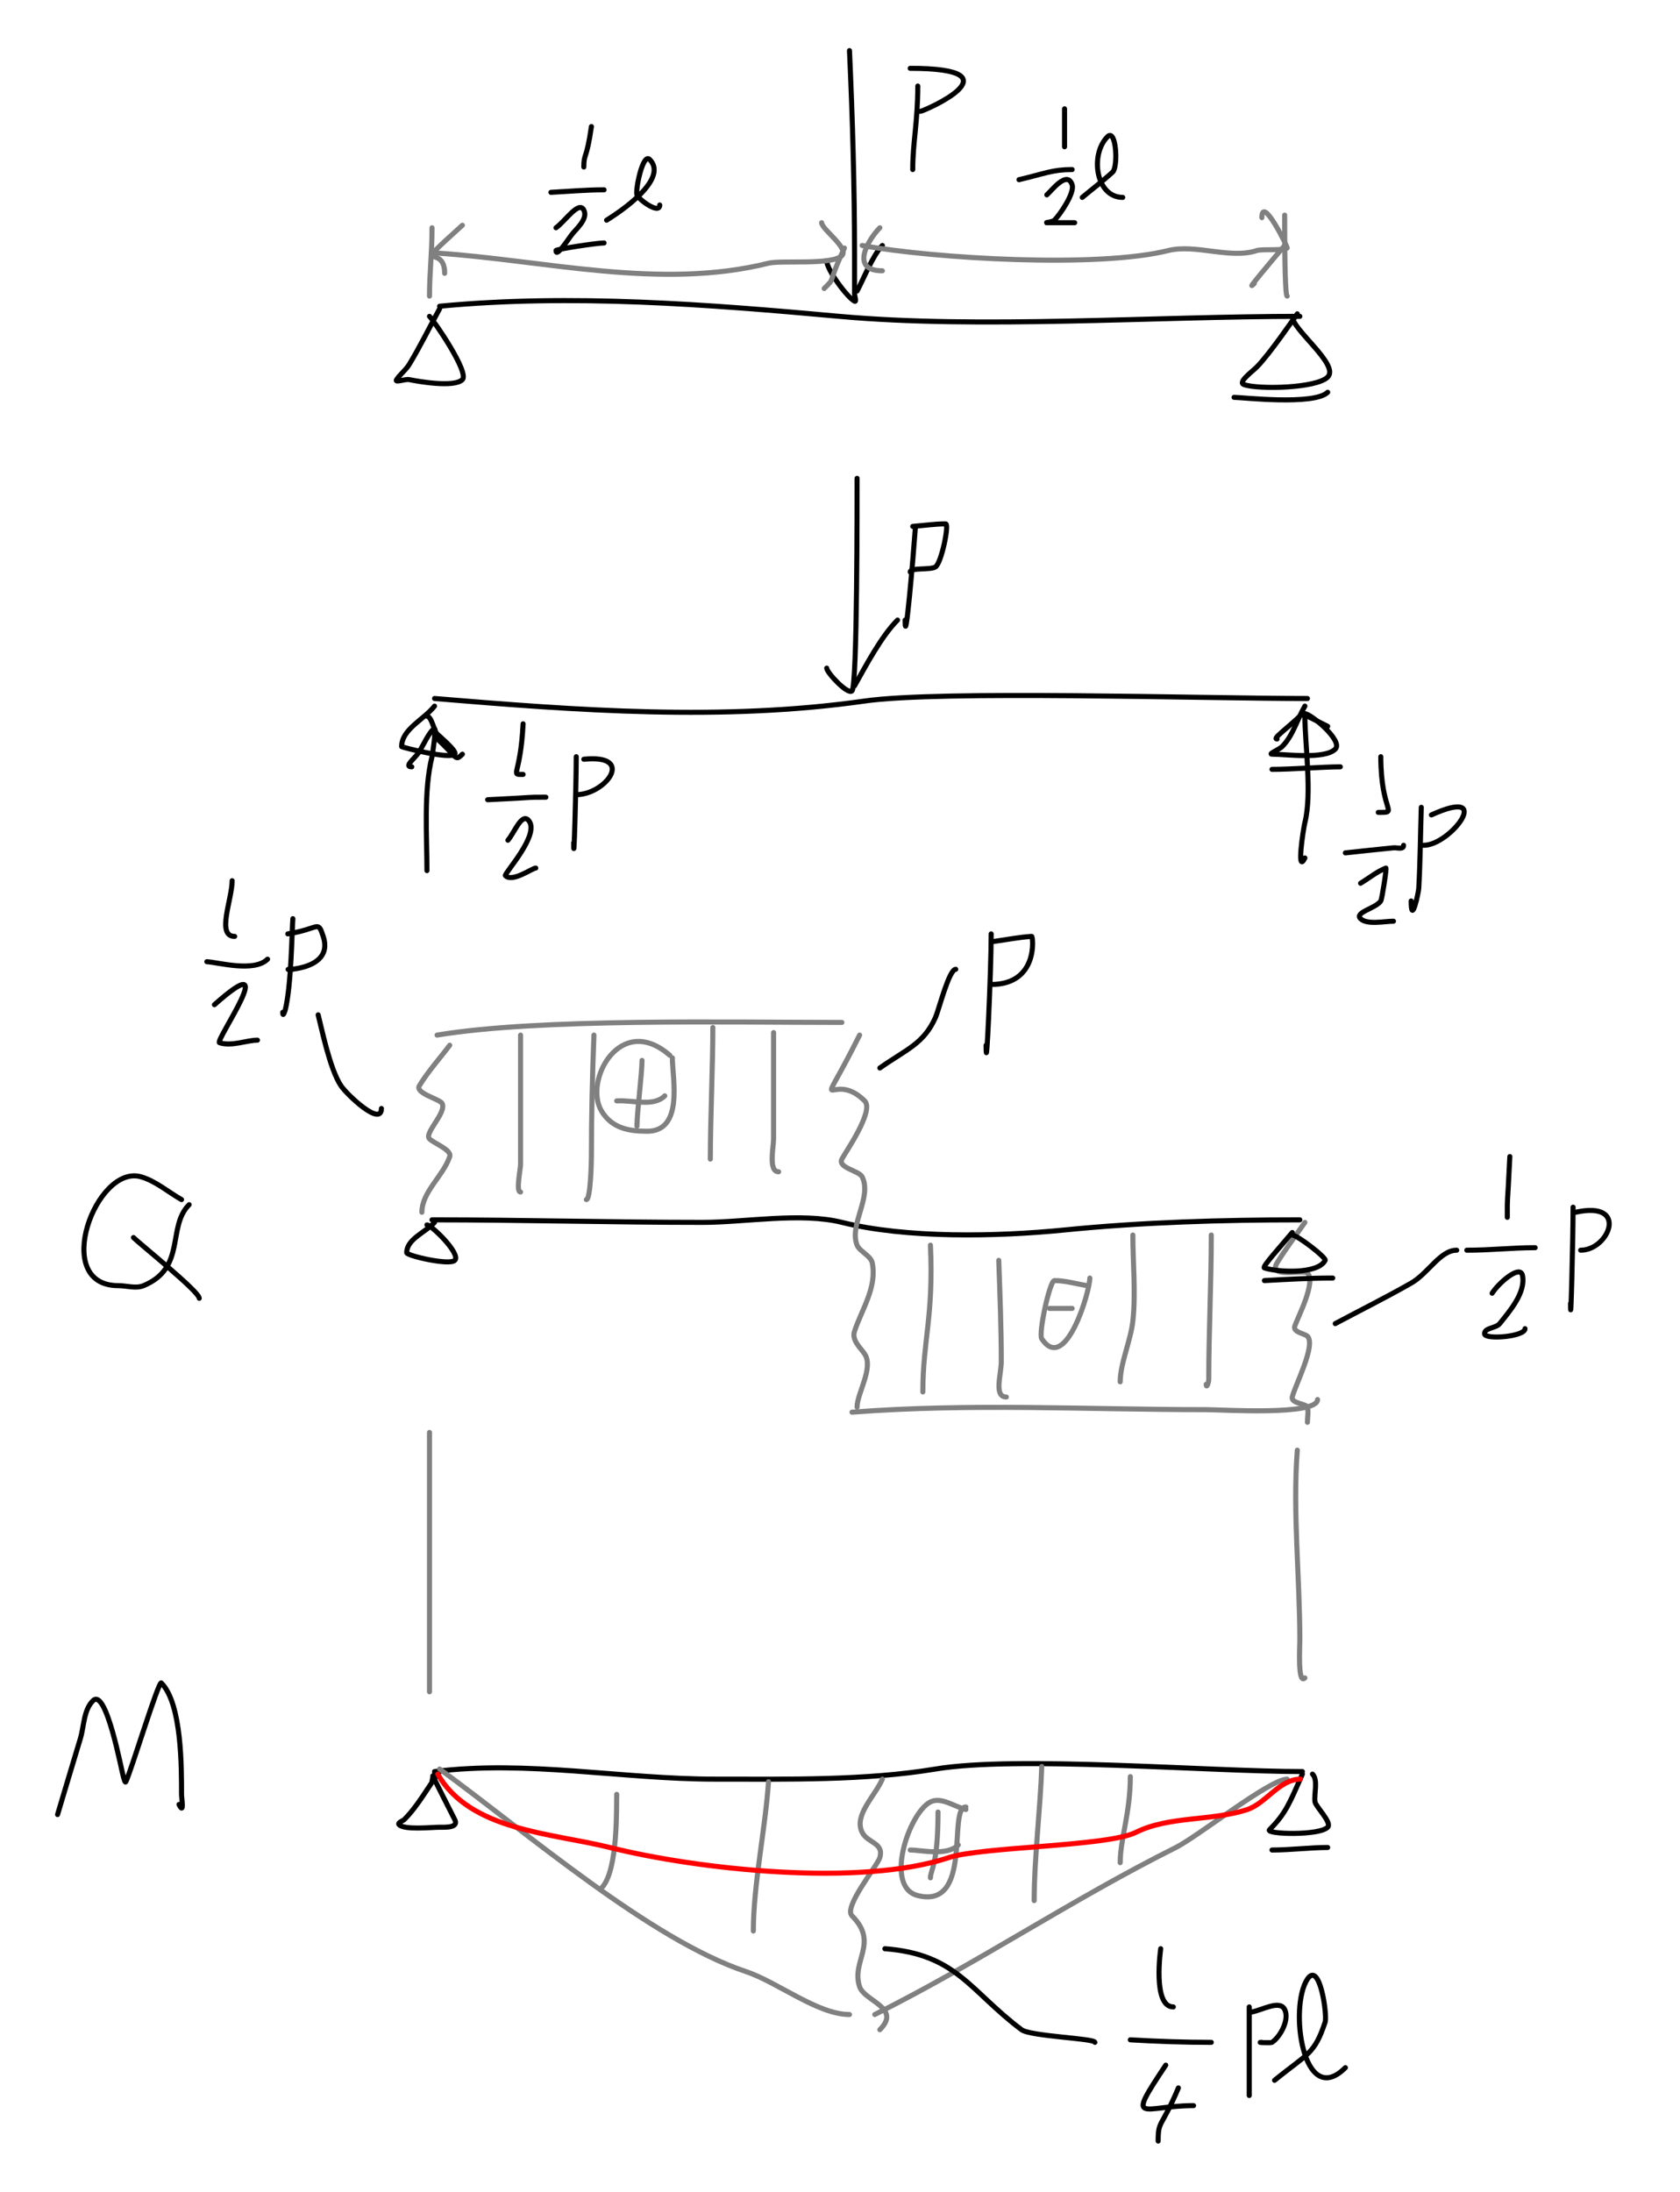 <svg version="1.1" xmlns="http://www.w3.org/2000/svg" width="664.006" height="866"> <path d="M173.75,121.00C225.92,116.03,279.82,120.28,331.75,125.00C386.83,130.01,456.75,125.00,513.75,125.00" stroke="#000000" fill="none" stroke-width="2" stroke-linecap="round" stroke-linejoin="round" /> <path d="M173.75,122.00C169.75,129.33,166.08,136.86,161.75,144.00C160.39,146.23,158.19,147.83,156.75,150.00C155.82,151.39,160.11,149.67,161.75,150.00C165.13,150.68,179.48,153.26,182.75,150.00C185.56,147.19,171.61,126.86,169.75,125.00" stroke="#000000" fill="none" stroke-width="2" stroke-linecap="round" stroke-linejoin="round" /> <path d="M512.75,124.00C511.76,125.29,501.82,139.92,496.75,145.00C494.72,147.03,489.03,151.09,491.75,152.00C497.58,153.94,520.32,153.43,524.75,149.00C529.59,144.16,510.75,130.26,510.75,125.00" stroke="#000000" fill="none" stroke-width="2" stroke-linecap="round" stroke-linejoin="round" /> <path d="M487.75,157.00C490.67,157.00,519.45,160.29,524.75,155.00" stroke="#000000" fill="none" stroke-width="2" stroke-linecap="round" stroke-linejoin="round" /> <path d="M335.75,20.00C336.98,47.07,337.75,73.91,337.75,101.00C337.75,106.00,337.75,111.00,337.75,116.00C337.75,117.00,338.64,119.45,337.75,119.00C334.97,117.61,326.75,106.65,326.75,103.00" stroke="#000000" fill="none" stroke-width="2" stroke-linecap="round" stroke-linejoin="round" /> <path d="M338.75,115.00C341.31,110.24,345.06,100.69,348.75,97.00" stroke="#000000" fill="none" stroke-width="2" stroke-linecap="round" stroke-linejoin="round" /> <path d="M362.75,34.00C362.75,48.13,360.75,56.26,360.75,67.00" stroke="#000000" fill="none" stroke-width="2" stroke-linecap="round" stroke-linejoin="round" /> <path d="M359.75,27.00C403.92,27.00,365.00,44.00,363.75,44.00" stroke="#000000" fill="none" stroke-width="2" stroke-linecap="round" stroke-linejoin="round" /> <path d="M170.75,90.00C170.75,100.52,169.75,107.79,169.75,117.00" stroke="#808080" fill="none" stroke-width="2" stroke-linecap="round" stroke-linejoin="round" /> <path d="M182.75,89.00C160.90,108.86,175.75,95.30,175.75,108.00" stroke="#808080" fill="none" stroke-width="2" stroke-linecap="round" stroke-linejoin="round" /> <path d="M172.75,100.00C215.28,102.84,261.04,114.68,303.75,104.00C308.76,102.75,328.86,104.88,332.75,101.00C335.68,98.07,324.75,90.57,324.75,88.00" stroke="#808080" fill="none" stroke-width="2" stroke-linecap="round" stroke-linejoin="round" /> <path d="M333.75,98.00C326.55,113.43,330.65,109.10,325.75,114.00" stroke="#808080" fill="none" stroke-width="2" stroke-linecap="round" stroke-linejoin="round" /> <path d="M347.75,90.00C343.40,94.35,335.53,107.00,348.75,107.00" stroke="#808080" fill="none" stroke-width="2" stroke-linecap="round" stroke-linejoin="round" /> <path d="M340.75,97.00C369.29,102.19,433.85,105.97,461.75,99.00C472.51,96.31,486.25,102.50,496.75,99.00C498.83,98.31,507.63,99.12,508.75,98.00C509.01,97.73,498.75,76.85,498.75,86.00" stroke="#808080" fill="none" stroke-width="2" stroke-linecap="round" stroke-linejoin="round" /> <path d="M507.75,97.00C503.61,101.89,491.22,116.53,495.75,112.00" stroke="#808080" fill="none" stroke-width="2" stroke-linecap="round" stroke-linejoin="round" /> <path d="M507.75,85.00C507.75,105.69,508.06,117.00,508.75,117.00" stroke="#808080" fill="none" stroke-width="2" stroke-linecap="round" stroke-linejoin="round" /> <path d="M217.75,76.00C225.28,75.60,231.69,75.00,238.75,75.00" stroke="#000000" fill="none" stroke-width="2" stroke-linecap="round" stroke-linejoin="round" /> <path d="M219.75,90.00C223.31,87.51,228.80,79.11,230.75,83.00C232.57,86.65,227.42,90.66,225.75,93.00C224.10,95.30,219.75,101.83,219.75,99.00C219.75,98.48,235.94,96.00,238.75,96.00" stroke="#000000" fill="none" stroke-width="2" stroke-linecap="round" stroke-linejoin="round" /> <path d="M233.75,50.00C231.81,63.55,230.75,60.33,230.75,66.00" stroke="#000000" fill="none" stroke-width="2" stroke-linecap="round" stroke-linejoin="round" /> <path d="M239.75,87.00C240.33,86.62,265.35,71.60,256.75,63.00C254.06,60.31,251.08,74.99,251.75,77.00C252.35,78.81,260.75,84.96,260.75,81.00" stroke="#000000" fill="none" stroke-width="2" stroke-linecap="round" stroke-linejoin="round" /> <path d="M402.75,71.00C413.09,68.57,415.92,67.00,423.75,67.00" stroke="#000000" fill="none" stroke-width="2" stroke-linecap="round" stroke-linejoin="round" /> <path d="M413.75,77.00C415.51,75.49,421.77,67.09,423.75,73.00C424.83,76.24,418.99,84.76,416.75,87.00C416.00,87.75,412.69,88.00,413.75,88.00C417.41,88.00,421.08,88.00,424.75,88.00" stroke="#000000" fill="none" stroke-width="2" stroke-linecap="round" stroke-linejoin="round" /> <path d="M420.75,43.00C420.75,48.00,420.75,53.00,420.75,58.00" stroke="#000000" fill="none" stroke-width="2" stroke-linecap="round" stroke-linejoin="round" /> <path d="M427.75,78.00C431.75,74.67,435.91,71.52,439.75,68.00C442.02,65.92,441.17,50.58,437.75,54.00C430.72,61.02,433.10,78.00,443.75,78.00" stroke="#000000" fill="none" stroke-width="2" stroke-linecap="round" stroke-linejoin="round" /> <path d="M169.75,566.00C169.75,598.00,169.75,630.00,169.75,662.00C169.75,663.10,169.75,671.94,169.75,667.00" stroke="#808080" fill="none" stroke-width="2" stroke-linecap="round" stroke-linejoin="round" /> <path d="M512.75,573.00C510.87,597.39,513.75,623.18,513.75,648.00C513.75,650.78,512.87,665.88,515.75,663.00" stroke="#808080" fill="none" stroke-width="2" stroke-linecap="round" stroke-linejoin="round" /> <path d="M171.75,276.00C228.03,280.69,285.71,285.00,341.75,277.00C371.54,272.74,474.88,276.00,516.75,276.00" stroke="#000000" fill="none" stroke-width="2" stroke-linecap="round" stroke-linejoin="round" /> <path d="M171.75,279.00C167.50,284.40,158.75,288.13,158.75,295.00C158.75,295.26,177.63,300.11,179.75,298.00C180.85,296.90,173.54,290.80,172.75,290.00C171.53,288.79,170.57,283.00,168.75,283.00" stroke="#000000" fill="none" stroke-width="2" stroke-linecap="round" stroke-linejoin="round" /> <path d="M515.75,279.00C512.66,284.29,511.07,290.67,506.75,295.00C505.57,296.18,501.08,298.00,502.75,298.00C508.12,298.00,523.60,300.15,527.75,296.00C531.03,292.72,518.01,282.00,515.75,282.00" stroke="#000000" fill="none" stroke-width="2" stroke-linecap="round" stroke-linejoin="round" /> <path d="M502.75,304.00C510.47,304.00,523.06,303.00,529.75,303.00" stroke="#000000" fill="none" stroke-width="2" stroke-linecap="round" stroke-linejoin="round" /> <path d="M338.75,189.00C338.75,196.44,338.87,270.88,336.75,273.00C335.10,274.65,326.75,265.74,326.75,264.00" stroke="#000000" fill="none" stroke-width="2" stroke-linecap="round" stroke-linejoin="round" /> <path d="M337.75,271.00C342.18,263.13,348.29,251.46,354.75,245.00" stroke="#000000" fill="none" stroke-width="2" stroke-linecap="round" stroke-linejoin="round" /> <path d="M361.75,209.00C360.89,221.04,357.75,257.07,357.75,245.00" stroke="#000000" fill="none" stroke-width="2" stroke-linecap="round" stroke-linejoin="round" /> <path d="M360.75,208.00C365.08,207.67,369.40,207.00,373.75,207.00C375.27,207.00,372.10,222.43,369.75,224.00C367.76,225.32,359.75,224.18,359.75,226.00" stroke="#000000" fill="none" stroke-width="2" stroke-linecap="round" stroke-linejoin="round" /> <path d="M168.75,344.00C168.75,330.58,167.38,312.47,170.75,299.00C170.86,298.56,172.47,288.00,171.75,288.00C170.22,288.00,166.56,295.77,165.75,297.00C163.89,299.78,159.43,303.00,162.75,303.00" stroke="#000000" fill="none" stroke-width="2" stroke-linecap="round" stroke-linejoin="round" /> <path d="M171.75,291.00C180.94,299.17,179.64,301.10,182.75,298.00" stroke="#000000" fill="none" stroke-width="2" stroke-linecap="round" stroke-linejoin="round" /> <path d="M192.75,316.00C214.41,314.97,206.74,315.00,215.75,315.00" stroke="#000000" fill="none" stroke-width="2" stroke-linecap="round" stroke-linejoin="round" /> <path d="M200.75,332.00C203.23,329.16,206.08,321.33,208.75,324.00C214.05,329.30,199.05,345.30,199.75,346.00C202.54,348.80,210.39,343.00,211.75,343.00" stroke="#000000" fill="none" stroke-width="2" stroke-linecap="round" stroke-linejoin="round" /> <path d="M206.75,286.00C205.71,306.73,201.46,306.00,206.75,306.00" stroke="#000000" fill="none" stroke-width="2" stroke-linecap="round" stroke-linejoin="round" /> <path d="M227.75,299.00C227.75,310.34,226.75,344.34,226.75,333.00" stroke="#000000" fill="none" stroke-width="2" stroke-linecap="round" stroke-linejoin="round" /> <path d="M230.75,300.00C251.48,297.93,239.35,314.00,227.75,314.00" stroke="#000000" fill="none" stroke-width="2" stroke-linecap="round" stroke-linejoin="round" /> <path d="M514.75,282.00C509.27,287.48,502.62,292.00,504.75,292.00" stroke="#000000" fill="none" stroke-width="2" stroke-linecap="round" stroke-linejoin="round" /> <path d="M514.75,282.00C518.08,283.67,521.41,285.33,524.75,287.00" stroke="#000000" fill="none" stroke-width="2" stroke-linecap="round" stroke-linejoin="round" /> <path d="M515.75,283.00C515.75,294.13,518.63,313.46,515.75,325.00C515.09,327.62,512.34,345.82,515.75,339.00" stroke="#000000" fill="none" stroke-width="2" stroke-linecap="round" stroke-linejoin="round" /> <path d="M531.75,337.00C538.08,336.33,544.41,335.60,550.75,335.00C552.25,334.86,554.75,335.84,554.75,334.00" stroke="#000000" fill="none" stroke-width="2" stroke-linecap="round" stroke-linejoin="round" /> <path d="M537.75,349.00C541.08,347.00,544.14,344.44,547.75,343.00C548.15,342.84,546.21,355.31,545.75,356.00C543.78,358.95,535.24,360.49,537.75,363.00C540.27,365.52,547.24,364.00,550.75,364.00" stroke="#000000" fill="none" stroke-width="2" stroke-linecap="round" stroke-linejoin="round" /> <path d="M545.75,299.00C545.75,321.33,553.08,321.00,544.75,321.00" stroke="#000000" fill="none" stroke-width="2" stroke-linecap="round" stroke-linejoin="round" /> <path d="M561.75,319.00C561.41,329.67,561.35,340.35,560.75,351.00C560.64,352.91,557.75,365.94,557.75,356.00" stroke="#000000" fill="none" stroke-width="2" stroke-linecap="round" stroke-linejoin="round" /> <path d="M565.75,322.00C591.07,310.49,573.33,334.00,562.75,334.00" stroke="#000000" fill="none" stroke-width="2" stroke-linecap="round" stroke-linejoin="round" /> <path d="M170.75,482.00C206.44,482.00,241.64,483.00,277.75,483.00C294.48,483.00,316.58,478.96,332.75,483.00C358.22,489.37,393.99,488.68,420.75,486.00C451.31,482.94,483.21,482.00,513.75,482.00" stroke="#000000" fill="none" stroke-width="2" stroke-linecap="round" stroke-linejoin="round" /> <path d="M172.75,409.00C212.94,402.30,288.63,404.00,332.75,404.00" stroke="#808080" fill="none" stroke-width="2" stroke-linecap="round" stroke-linejoin="round" /> <path d="M336.75,558.00C383.43,554.41,430.04,557.00,476.75,557.00C482.89,557.00,520.75,559.46,520.75,553.00" stroke="#808080" fill="none" stroke-width="2" stroke-linecap="round" stroke-linejoin="round" /> <path d="M177.75,413.00C173.75,418.33,169.22,423.31,165.75,429.00C163.92,431.98,173.91,434.32,174.75,436.00C176.59,439.69,167.51,447.76,169.75,450.00C171.58,451.83,178.63,454.36,177.75,457.00C175.16,464.75,166.75,470.92,166.75,479.00" stroke="#808080" fill="none" stroke-width="2" stroke-linecap="round" stroke-linejoin="round" /> <path d="M339.75,409.00C321.44,445.62,328.33,421.59,341.75,435.00C345.68,438.93,333.99,455.51,332.75,458.00C331.02,461.46,339.52,462.55,340.75,465.00C344.77,473.05,335.52,483.93,338.75,492.00C339.73,494.47,344.18,496.18,344.75,499.00C346.68,508.67,340.67,517.23,337.75,526.00C336.55,529.59,340.08,532.50,341.75,535.00C345.41,540.49,338.75,550.50,338.75,556.00" stroke="#808080" fill="none" stroke-width="2" stroke-linecap="round" stroke-linejoin="round" /> <path d="M515.75,483.00C512.08,488.33,508.12,493.48,504.75,499.00C500.89,505.31,515.36,501.62,516.75,503.00C520.30,506.56,512.89,520.56,511.75,524.00C510.93,526.45,515.66,526.91,516.75,528.00C520.19,531.45,511.92,547.31,510.75,552.00C510.12,554.52,516.42,554.71,516.75,556.00C517.23,557.94,516.75,560.00,516.75,562.00" stroke="#808080" fill="none" stroke-width="2" stroke-linecap="round" stroke-linejoin="round" /> <path d="M347.75,422.00C358.30,414.55,365.08,412.51,369.75,402.00C371.08,398.99,375.08,383.00,377.75,383.00" stroke="#000000" fill="none" stroke-width="2" stroke-linecap="round" stroke-linejoin="round" /> <path d="M391.75,369.00C391.75,383.68,389.75,427.68,389.75,413.00" stroke="#000000" fill="none" stroke-width="2" stroke-linecap="round" stroke-linejoin="round" /> <path d="M392.75,372.00C397.75,371.33,402.71,370.31,407.75,370.00C408.31,369.96,410.54,389.00,391.75,389.00" stroke="#000000" fill="none" stroke-width="2" stroke-linecap="round" stroke-linejoin="round" /> <path d="M125.75,401.00C127.01,405.80,130.30,422.32,134.75,429.00C137.10,432.52,150.75,445.42,150.75,438.00" stroke="#000000" fill="none" stroke-width="2" stroke-linecap="round" stroke-linejoin="round" /> <path d="M81.75,380.00C86.13,380.23,100.44,384.31,105.75,379.00" stroke="#000000" fill="none" stroke-width="2" stroke-linecap="round" stroke-linejoin="round" /> <path d="M84.75,397.00C112.05,372.73,84.83,411.36,86.75,412.00C91.49,413.58,97.59,411.00,101.75,411.00" stroke="#000000" fill="none" stroke-width="2" stroke-linecap="round" stroke-linejoin="round" /> <path d="M91.75,348.00C91.75,355.34,85.40,370.00,92.75,370.00" stroke="#000000" fill="none" stroke-width="2" stroke-linecap="round" stroke-linejoin="round" /> <path d="M115.75,363.00C115.37,368.03,115.14,389.41,112.75,399.00C112.63,399.47,111.75,402.19,111.75,400.00" stroke="#000000" fill="none" stroke-width="2" stroke-linecap="round" stroke-linejoin="round" /> <path d="M113.75,369.00C126.31,367.07,125.50,363.25,127.75,370.00C132.67,384.76,106.86,383.00,115.75,383.00" stroke="#000000" fill="none" stroke-width="2" stroke-linecap="round" stroke-linejoin="round" /> <path d="M527.75,523.00C537.75,517.67,547.91,512.62,557.75,507.00C564.58,503.09,569.21,494.00,575.75,494.00" stroke="#000000" fill="none" stroke-width="2" stroke-linecap="round" stroke-linejoin="round" /> <path d="M579.75,494.00C589.37,494.00,597.64,493.00,606.75,493.00" stroke="#000000" fill="none" stroke-width="2" stroke-linecap="round" stroke-linejoin="round" /> <path d="M589.75,511.00C592.20,507.07,600.84,499.46,601.75,504.00C603.10,510.75,596.61,518.17,592.75,523.00C591.24,524.88,586.75,524.60,586.75,527.00C586.75,529.49,602.75,528.18,602.75,525.00" stroke="#000000" fill="none" stroke-width="2" stroke-linecap="round" stroke-linejoin="round" /> <path d="M596.75,457.00C595.70,479.00,595.75,470.99,595.75,481.00" stroke="#000000" fill="none" stroke-width="2" stroke-linecap="round" stroke-linejoin="round" /> <path d="M621.75,477.00C621.75,489.67,620.75,527.67,620.75,515.00" stroke="#000000" fill="none" stroke-width="2" stroke-linecap="round" stroke-linejoin="round" /> <path d="M622.75,479.00C644.01,474.28,635.94,494.00,624.75,494.00" stroke="#000000" fill="none" stroke-width="2" stroke-linecap="round" stroke-linejoin="round" /> <path d="M171.75,483.00C168.10,487.02,160.75,489.57,160.75,495.00C160.75,496.16,177.62,500.13,179.75,498.00C182.29,495.45,170.46,484.00,168.75,484.00" stroke="#000000" fill="none" stroke-width="2" stroke-linecap="round" stroke-linejoin="round" /> <path d="M510.75,487.00C505.55,493.24,498.70,500.65,499.75,501.00C504.71,502.65,520.93,503.64,523.75,498.00C524.29,496.91,512.69,488.00,510.75,488.00" stroke="#000000" fill="none" stroke-width="2" stroke-linecap="round" stroke-linejoin="round" /> <path d="M499.75,506.00C508.98,505.49,517.65,505.00,526.75,505.00" stroke="#000000" fill="none" stroke-width="2" stroke-linecap="round" stroke-linejoin="round" /> <path d="M205.75,409.00C205.75,426.00,205.75,443.00,205.75,460.00C205.75,462.01,203.80,471.00,205.75,471.00" stroke="#808080" fill="none" stroke-width="2" stroke-linecap="round" stroke-linejoin="round" /> <path d="M305.75,408.00C305.75,422.00,305.75,436.00,305.75,450.00C305.75,453.34,303.60,463.00,307.75,463.00" stroke="#808080" fill="none" stroke-width="2" stroke-linecap="round" stroke-linejoin="round" /> <path d="M367.75,492.00C369.03,520.33,364.75,529.50,364.75,550.00" stroke="#808080" fill="none" stroke-width="2" stroke-linecap="round" stroke-linejoin="round" /> <path d="M478.75,488.00C478.75,506.92,477.75,526.24,477.75,545.00C477.75,546.44,476.75,548.77,476.75,547.00" stroke="#808080" fill="none" stroke-width="2" stroke-linecap="round" stroke-linejoin="round" /> <path d="M234.75,409.00C234.12,425.15,233.75,440.90,233.75,457.00C233.75,458.95,233.42,474.00,231.75,474.00" stroke="#808080" fill="none" stroke-width="2" stroke-linecap="round" stroke-linejoin="round" /> <path d="M281.75,406.00C281.75,420.73,280.75,442.46,280.75,458.00" stroke="#808080" fill="none" stroke-width="2" stroke-linecap="round" stroke-linejoin="round" /> <path d="M243.75,435.00C250.10,434.58,258.24,437.50,262.75,433.00" stroke="#808080" fill="none" stroke-width="2" stroke-linecap="round" stroke-linejoin="round" /> <path d="M253.75,419.00C253.75,424.07,251.75,439.76,251.75,445.00" stroke="#808080" fill="none" stroke-width="2" stroke-linecap="round" stroke-linejoin="round" /> <path d="M264.75,417.00C245.21,399.91,230.58,427.06,237.75,439.00C241.77,445.71,248.34,447.00,255.75,447.00C270.34,447.00,265.75,426.07,265.75,418.00" stroke="#808080" fill="none" stroke-width="2" stroke-linecap="round" stroke-linejoin="round" /> <path d="M429.75,508.00C425.41,507.33,421.13,506.00,416.75,506.00C414.90,506.00,410.36,526.92,411.75,529.00C421.12,543.06,430.75,510.32,430.75,505.00" stroke="#808080" fill="none" stroke-width="2" stroke-linecap="round" stroke-linejoin="round" /> <path d="M414.75,517.00C417.75,517.00,420.75,517.00,423.75,517.00" stroke="#808080" fill="none" stroke-width="2" stroke-linecap="round" stroke-linejoin="round" /> <path d="M394.75,498.00C395.23,511.58,395.75,524.57,395.75,538.00C395.75,543.00,392.69,552.00,397.75,552.00" stroke="#808080" fill="none" stroke-width="2" stroke-linecap="round" stroke-linejoin="round" /> <path d="M447.75,488.00C447.75,498.85,448.96,511.07,447.75,522.00C446.88,529.78,442.75,538.80,442.75,546.00" stroke="#808080" fill="none" stroke-width="2" stroke-linecap="round" stroke-linejoin="round" /> <path d="M171.75,700.00C208.40,695.42,245.89,703.00,282.75,703.00C310.97,703.00,342.01,703.62,369.75,699.00C401.84,693.65,477.61,700.00,514.75,700.00" stroke="#000000" fill="none" stroke-width="2" stroke-linecap="round" stroke-linejoin="round" /> <path d="M173.75,700.00C169.03,706.29,165.31,713.44,159.75,719.00C159.31,719.43,156.97,720.23,157.75,721.00C159.92,723.17,170.64,722.00,173.75,722.00C175.96,722.00,181.40,722.31,179.75,719.00C179.21,717.94,170.58,701.00,170.75,701.00C171.75,701.00,170.75,703.00,170.75,704.00" stroke="#000000" fill="none" stroke-width="2" stroke-linecap="round" stroke-linejoin="round" /> <path d="M514.75,701.00C509.70,712.52,508.11,716.64,501.75,723.00C500.01,724.74,521.31,725.44,524.75,722.00C526.57,720.17,520.06,713.88,519.75,712.00C519.26,709.07,521.07,703.33,518.75,701.00" stroke="#000000" fill="none" stroke-width="2" stroke-linecap="round" stroke-linejoin="round" /> <path d="M502.75,731.00C509.97,731.00,518.12,730.00,524.75,730.00" stroke="#000000" fill="none" stroke-width="2" stroke-linecap="round" stroke-linejoin="round" /> <path d="M348.75,703.00C345.70,709.85,337.40,717.30,340.75,724.00C342.92,728.35,349.45,728.03,347.75,734.00C346.85,737.15,333.27,753.52,336.75,757.00C347.53,767.79,336.33,774.75,339.75,785.00C341.68,790.82,356.46,793.28,347.75,802.00" stroke="#808080" fill="none" stroke-width="2" stroke-linecap="round" stroke-linejoin="round" /> <path d="M173.75,699.00C208.01,723.92,257.08,766.45,294.75,779.00C307.32,783.19,323.15,796.00,335.75,796.00" stroke="#808080" fill="none" stroke-width="2" stroke-linecap="round" stroke-linejoin="round" /> <path d="M345.75,796.00C386.78,775.48,423.55,750.60,464.75,730.00C473.51,725.62,501.89,703.00,508.75,703.00" stroke="#808080" fill="none" stroke-width="2" stroke-linecap="round" stroke-linejoin="round" /> <path d="M243.75,709.00C243.58,712.89,244.46,739.29,237.75,746.00" stroke="#808080" fill="none" stroke-width="2" stroke-linecap="round" stroke-linejoin="round" /> <path d="M303.75,704.00C302.52,722.37,297.75,744.88,297.75,763.00" stroke="#808080" fill="none" stroke-width="2" stroke-linecap="round" stroke-linejoin="round" /> <path d="M411.75,698.00C411.19,714.64,408.75,734.33,408.75,751.00" stroke="#808080" fill="none" stroke-width="2" stroke-linecap="round" stroke-linejoin="round" /> <path d="M446.75,702.00C446.75,716.42,442.75,726.67,442.75,736.00" stroke="#808080" fill="none" stroke-width="2" stroke-linecap="round" stroke-linejoin="round" /> <path d="M359.75,731.00C364.29,731.00,374.21,733.54,378.75,729.00" stroke="#808080" fill="none" stroke-width="2" stroke-linecap="round" stroke-linejoin="round" /> <path d="M370.75,716.00C370.75,737.00,367.75,738.82,367.75,742.00" stroke="#808080" fill="none" stroke-width="2" stroke-linecap="round" stroke-linejoin="round" /> <path d="M381.75,715.00C377.12,713.84,372.01,709.87,367.75,712.00C359.28,716.23,349.29,745.64,362.75,749.00C384.73,754.50,374.47,714.00,381.75,714.00" stroke="#808080" fill="none" stroke-width="2" stroke-linecap="round" stroke-linejoin="round" /> <path d="M349.75,770.00C378.12,772.18,383.23,786.61,403.75,802.00C407.27,804.64,432.75,805.42,432.75,807.00" stroke="#000000" fill="none" stroke-width="2" stroke-linecap="round" stroke-linejoin="round" /> <path d="M446.75,806.00C457.51,806.63,468.02,807.00,478.75,807.00" stroke="#000000" fill="none" stroke-width="2" stroke-linecap="round" stroke-linejoin="round" /> <path d="M460.75,816.00C444.64,840.16,451.48,832.00,471.75,832.00" stroke="#000000" fill="none" stroke-width="2" stroke-linecap="round" stroke-linejoin="round" /> <path d="M465.75,825.00C458.95,841.14,457.75,837.59,457.75,846.00" stroke="#000000" fill="none" stroke-width="2" stroke-linecap="round" stroke-linejoin="round" /> <path d="M458.75,770.00C458.76,770.11,455.42,793.00,463.75,793.00" stroke="#000000" fill="none" stroke-width="2" stroke-linecap="round" stroke-linejoin="round" /> <path d="M493.75,793.00C493.75,804.67,493.75,816.33,493.75,828.00" stroke="#000000" fill="none" stroke-width="2" stroke-linecap="round" stroke-linejoin="round" /> <path d="M494.75,795.00C499.02,794.22,505.80,790.11,507.75,794.00C509.76,798.02,505.99,804.84,502.75,807.00C502.30,807.30,496.06,807.00,498.75,807.00" stroke="#000000" fill="none" stroke-width="2" stroke-linecap="round" stroke-linejoin="round" /> <path d="M503.75,822.00C516.99,811.24,519.48,811.80,523.75,799.00C524.64,796.31,521.65,774.64,516.75,782.00C509.37,793.07,514.99,833.76,531.75,817.00" stroke="#000000" fill="none" stroke-width="2" stroke-linecap="round" stroke-linejoin="round" /> <path d="M71.75,474.00C66.41,471.00,61.62,466.71,55.75,465.00C38.03,459.83,20.00,508.00,46.75,508.00C50.08,508.00,53.67,509.28,56.75,508.00C73.73,500.92,65.92,484.83,74.75,476.00" stroke="#000000" fill="none" stroke-width="2" stroke-linecap="round" stroke-linejoin="round" /> <path d="M52.75,489.00C55.35,491.60,78.75,510.32,78.75,513.00" stroke="#000000" fill="none" stroke-width="2" stroke-linecap="round" stroke-linejoin="round" /> <path d="M22.75,717.00C25.75,707.00,28.72,696.99,31.75,687.00C33.27,681.96,33.02,675.73,36.75,672.00C42.02,666.73,48.05,699.90,48.75,702.00C48.98,702.71,49.41,704.67,49.75,704.00C51.75,700.00,62.70,663.96,63.75,665.00C71.91,673.16,71.75,698.76,71.75,709.00C71.75,710.75,72.91,717.32,70.75,713.00" stroke="#000000" fill="none" stroke-width="2" stroke-linecap="round" stroke-linejoin="round" /> <path d="M173.00,701.00C185.82,723.43,218.05,724.26,241.00,730.00C275.85,738.71,339.93,745.69,375.00,734.00C388.04,729.65,437.73,729.64,449.00,724.00C461.97,717.51,479.22,719.59,493.00,715.00C500.43,712.52,505.67,703.00,514.00,703.00" stroke="#ff0000" fill="none" stroke-width="2" stroke-linecap="round" stroke-linejoin="round" /> </svg>